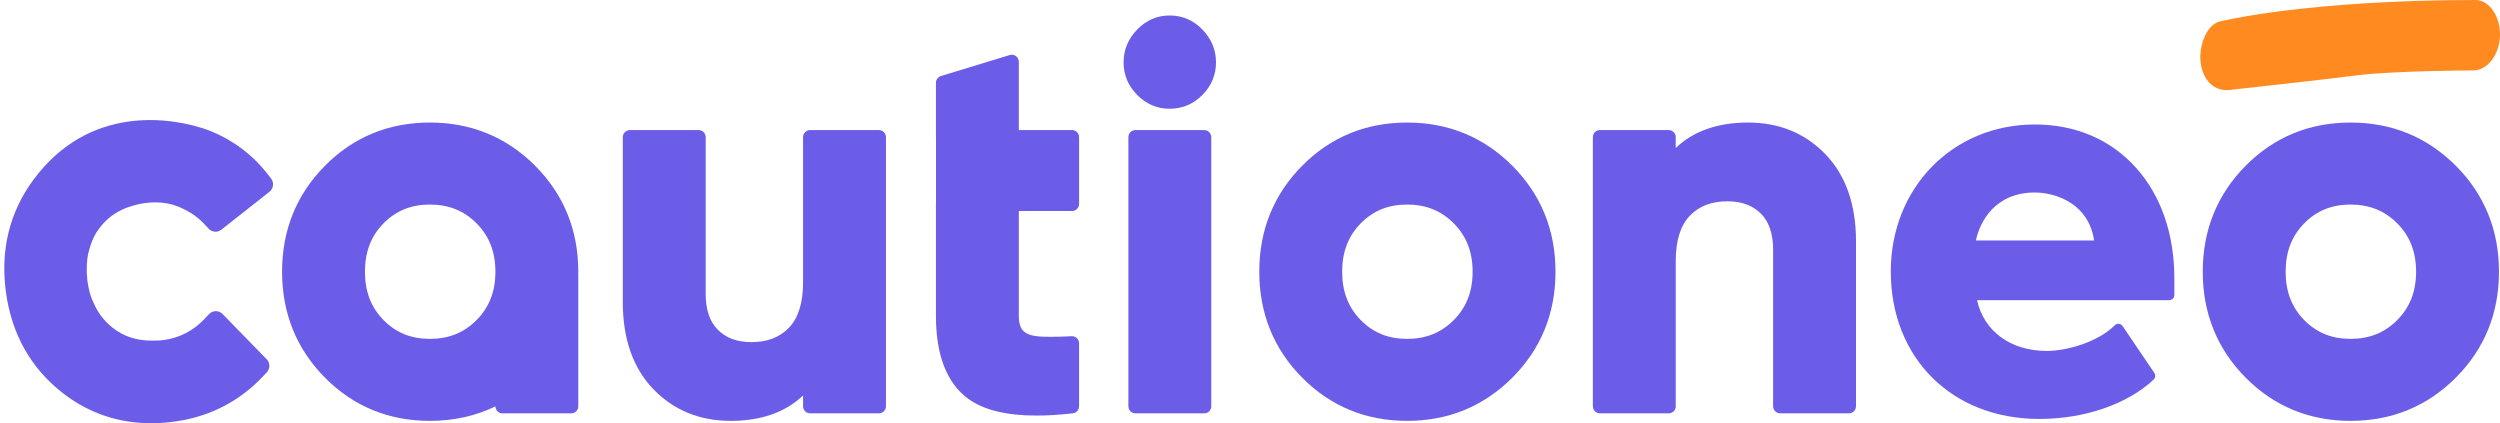 <svg width="969" height="164" viewBox="0 0 969 164" fill="none" xmlns="http://www.w3.org/2000/svg">
<g clip-path="url(#clip0_8349_7513)">
<path d="M958.448 27.287C963.919 27.463 968.713 21.416 968.988 13.967C969.262 6.536 964.926 -0.009 959.454 1.00074e-05C893.397 0.065 860.671 8.271 860.671 8.271C855.227 9.277 851.961 18.204 853.049 24.823C854.33 32.604 859.6 35.78 865.044 34.764C865.044 34.764 898.795 31.09 913.205 29.244C927.615 27.398 958.448 27.287 958.448 27.287Z" fill="#FF8A1F"/>
<path d="M283.199 161.752C271.561 161.752 261.807 157.75 254.21 149.864C246.612 141.987 242.764 130.999 242.764 117.201L242.764 53.168C242.764 52.406 243.373 51.791 244.128 51.791L270.797 51.791C271.552 51.791 272.162 52.406 272.162 53.168L272.162 113.868C272.162 120.404 273.9 125.444 277.339 128.841C280.779 132.247 285.464 133.973 291.269 133.973C297.839 133.973 302.925 131.999 306.828 127.932C310.686 123.911 312.652 117.705 312.652 109.489L312.652 53.168C312.652 52.406 313.261 51.791 314.016 51.791L340.685 51.791C341.44 51.791 342.05 52.406 342.05 53.168L342.05 157.456C342.05 158.218 341.44 158.833 340.685 158.833L313.998 158.833C313.243 158.833 312.633 158.218 312.633 157.456L312.633 149.855C305.873 157.759 295.992 161.752 283.199 161.752Z" fill="#6C5DE8"/>
<path d="M340.666 53.169L340.666 157.457L313.998 157.457L313.998 145.779C307.519 155.52 297.256 160.376 283.198 160.376C271.898 160.376 262.562 156.557 255.183 148.901C247.813 141.253 244.128 130.687 244.128 117.192L244.128 53.169L270.797 53.169L270.797 113.869C270.797 120.827 272.653 126.143 276.374 129.824C280.096 133.515 285.055 135.351 291.26 135.351C298.157 135.351 303.662 133.193 307.802 128.888C311.942 124.573 314.007 118.11 314.007 109.49L314.007 53.169L340.666 53.169ZM340.666 50.415L313.998 50.415C312.487 50.415 311.268 51.645 311.268 53.169L311.268 109.49C311.268 117.33 309.439 123.214 305.836 126.978C302.206 130.76 297.438 132.606 291.26 132.606C285.746 132.606 281.506 131.054 278.294 127.869C275.091 124.692 273.526 120.12 273.526 113.878L273.526 53.169C273.526 51.645 272.307 50.415 270.797 50.415L244.128 50.415C242.618 50.415 241.398 51.645 241.398 53.169L241.398 117.201C241.398 131.366 245.384 142.686 253.227 150.829C261.097 158.99 271.179 163.13 283.198 163.13C294.99 163.13 304.399 159.825 311.268 153.289L311.268 157.457C311.268 158.981 312.487 160.211 313.998 160.211L340.666 160.211C342.177 160.211 343.396 158.981 343.396 157.457L343.396 53.169C343.396 51.645 342.177 50.415 340.666 50.415Z" fill="#6C5DE8"/>
<path d="M401.739 159.687C390.31 159.687 381.63 157.557 375.952 153.353C368.109 147.551 364.124 137.14 364.124 122.415L364.124 79.029C364.124 78.928 364.133 78.837 364.151 78.745L364.151 53.444C364.133 53.352 364.124 53.26 364.124 53.168L364.124 32.1C364.124 31.494 364.515 30.961 365.098 30.778L391.766 22.644C391.894 22.607 392.03 22.589 392.157 22.589C392.449 22.589 392.731 22.681 392.967 22.864C393.313 23.121 393.522 23.534 393.522 23.966L393.522 51.791L415.523 51.791C416.278 51.791 416.888 52.406 416.888 53.168L416.888 79.029C416.888 79.791 416.278 80.406 415.523 80.406L393.522 80.406L393.522 122.415C393.522 125.61 394.277 127.942 395.77 129.328C397.316 130.769 399.673 131.596 402.785 131.788C404.222 131.88 405.842 131.917 407.589 131.917C409.927 131.917 412.575 131.834 415.45 131.678C415.478 131.678 415.496 131.678 415.523 131.678C415.869 131.678 416.206 131.816 416.46 132.055C416.733 132.312 416.888 132.679 416.888 133.055L416.888 157.456C416.888 158.154 416.369 158.751 415.678 158.824C410.655 159.403 405.96 159.687 401.739 159.687Z" fill="#6C5DE8"/>
<path d="M392.166 23.966L392.166 53.169L415.532 53.169L415.532 79.029L392.166 79.029L392.166 122.415C392.166 126.032 393.067 128.676 394.859 130.338C396.652 132.009 399.272 132.945 402.711 133.156C404.185 133.248 405.814 133.294 407.597 133.294C409.972 133.294 412.62 133.211 415.532 133.055L415.532 157.457C410.536 158.026 405.941 158.31 401.747 158.31C390.555 158.31 382.23 156.291 376.771 152.242C369.255 146.688 365.497 136.746 365.497 122.415L365.497 79.029L365.525 79.029L365.525 53.169L365.497 53.169L365.497 32.1L392.166 23.966ZM392.166 21.212C391.902 21.212 391.638 21.249 391.374 21.331L364.706 29.465C363.55 29.814 362.768 30.888 362.768 32.1L362.768 53.169C362.768 53.306 362.777 53.444 362.795 53.572L362.795 78.635C362.777 78.763 362.768 78.901 362.768 79.038L362.768 122.425C362.768 137.609 366.935 148.386 375.151 154.473C381.065 158.852 390.009 161.074 401.738 161.074C406.014 161.074 410.755 160.78 415.832 160.201C417.215 160.045 418.252 158.861 418.252 157.466L418.252 133.065C418.252 132.312 417.943 131.586 417.397 131.063C416.887 130.577 416.214 130.31 415.523 130.31C415.477 130.31 415.422 130.31 415.377 130.31C412.529 130.466 409.909 130.549 407.588 130.549C405.869 130.549 404.285 130.503 402.866 130.421C400.082 130.246 398.007 129.548 396.706 128.327C395.505 127.207 394.895 125.225 394.895 122.425L394.895 81.783L415.532 81.783C417.042 81.783 418.261 80.553 418.261 79.029L418.261 53.169C418.261 51.645 417.042 50.414 415.532 50.414L394.895 50.414L394.895 23.966C394.895 23.094 394.486 22.277 393.795 21.754C393.312 21.395 392.739 21.212 392.166 21.212Z" fill="#6C5DE8"/>
<path d="M440.089 158.833C439.334 158.833 438.725 158.218 438.725 157.456L438.725 53.168C438.725 52.406 439.334 51.791 440.089 51.791L466.758 51.791C467.513 51.791 468.123 52.406 468.123 53.168L468.123 157.456C468.123 158.218 467.513 158.833 466.758 158.833L440.089 158.833V158.833Z" fill="#6C5DE8"/>
<path d="M466.758 53.169L466.758 157.457L440.089 157.457L440.089 53.169L466.758 53.169ZM466.758 50.415L440.089 50.415C438.579 50.415 437.359 51.645 437.359 53.169L437.359 157.457C437.359 158.981 438.579 160.211 440.089 160.211L466.758 160.211C468.268 160.211 469.487 158.981 469.487 157.457L469.487 53.169C469.487 51.645 468.268 50.415 466.758 50.415Z" fill="#6C5DE8"/>
<path d="M453.328 40.766C448.887 40.766 445.002 39.104 441.763 35.836C438.524 32.568 436.877 28.639 436.877 24.168C436.877 19.706 438.515 15.75 441.754 12.408C445.002 9.067 448.896 7.368 453.337 7.368C457.895 7.368 461.853 9.067 465.101 12.408C468.341 15.75 469.978 19.706 469.978 24.168C469.978 28.639 468.331 32.559 465.092 35.836C461.844 39.104 457.886 40.766 453.328 40.766Z" fill="#6C5DE8"/>
<path d="M453.327 8.755C457.531 8.755 461.125 10.297 464.119 13.381C467.103 16.466 468.604 20.065 468.604 24.177C468.604 28.29 467.103 31.852 464.119 34.873C461.125 37.893 457.522 39.398 453.327 39.398C449.251 39.398 445.721 37.893 442.727 34.873C439.734 31.852 438.242 28.29 438.242 24.177C438.242 20.065 439.734 16.466 442.727 13.381C445.721 10.297 449.251 8.755 453.327 8.755ZM453.327 6C448.505 6 444.283 7.837 440.771 11.454C437.277 15.052 435.503 19.33 435.503 24.177C435.503 29.034 437.286 33.284 440.789 36.819C444.292 40.353 448.505 42.152 453.318 42.152C458.25 42.152 462.535 40.362 466.038 36.819C469.551 33.275 471.325 29.025 471.325 24.177C471.325 19.349 469.551 15.071 466.066 11.463C462.554 7.827 458.268 6 453.327 6Z" fill="#6C5DE8"/>
<path d="M545.399 161.753C529.795 161.753 516.429 156.245 505.674 145.394C494.91 134.543 489.46 121.057 489.46 105.313C489.46 89.569 494.919 76.083 505.674 65.232C516.438 54.381 529.804 48.873 545.399 48.873C560.995 48.873 574.397 54.372 585.225 65.223C596.053 76.083 601.548 89.569 601.548 105.313C601.548 121.057 596.053 134.543 585.225 145.403C574.397 156.254 560.995 161.753 545.399 161.753ZM545.399 77.91C537.82 77.91 531.433 80.508 526.419 85.63C521.397 90.762 518.858 97.381 518.858 105.313C518.858 113.245 521.406 119.864 526.419 124.995C531.433 130.118 537.82 132.725 545.399 132.725C552.979 132.725 559.403 130.127 564.489 124.995C569.575 119.864 572.15 113.245 572.15 105.322C572.15 97.4 569.575 90.781 564.489 85.649C559.403 80.508 552.979 77.91 545.399 77.91Z" fill="#6C5DE8"/>
<path d="M545.399 50.25C560.694 50.25 573.651 55.565 584.26 66.205C594.869 76.845 600.183 89.881 600.183 105.313C600.183 120.745 594.869 133.79 584.26 144.421C573.642 155.061 560.694 160.376 545.399 160.376C530.095 160.376 517.175 155.061 506.638 144.421C496.093 133.781 490.824 120.745 490.824 105.313C490.824 89.881 496.093 76.845 506.638 66.205C517.175 55.565 530.095 50.25 545.399 50.25ZM545.399 134.102C553.388 134.102 560.075 131.385 565.453 125.969C570.83 120.543 573.514 113.658 573.514 105.313C573.514 96.968 570.821 90.092 565.453 84.667C560.075 79.241 553.388 76.533 545.399 76.533C537.401 76.533 530.75 79.241 525.445 84.667C520.141 90.092 517.484 96.968 517.484 105.313C517.484 113.658 520.132 120.543 525.445 125.969C530.75 131.385 537.401 134.102 545.399 134.102ZM545.399 47.496C529.422 47.496 515.728 53.132 504.709 64.259C493.681 75.385 488.095 89.202 488.095 105.313C488.095 121.434 493.681 135.25 504.709 146.367C515.737 157.494 529.422 163.13 545.399 163.13C561.367 163.13 575.088 157.494 586.189 146.376C597.29 135.25 602.913 121.434 602.913 105.313C602.913 89.192 597.28 75.376 586.189 64.25C575.088 53.132 561.367 47.496 545.399 47.496ZM545.399 131.348C538.093 131.348 532.206 128.952 527.393 124.032C522.57 119.102 520.223 112.979 520.223 105.313C520.223 97.657 522.57 91.533 527.393 86.604C532.206 81.683 538.093 79.287 545.399 79.287C552.705 79.287 558.638 81.683 563.524 86.613C568.41 91.552 570.785 97.666 570.785 105.313C570.785 112.969 568.41 119.083 563.524 124.013C558.629 128.952 552.705 131.348 545.399 131.348Z" fill="#6C5DE8"/>
<path d="M689.988 158.834C689.232 158.834 688.623 158.219 688.623 157.457L688.623 96.757C688.623 90.221 686.885 85.181 683.455 81.784C680.015 78.378 675.329 76.652 669.524 76.652C663.046 76.652 657.814 78.69 653.965 82.702C650.107 86.723 648.151 92.929 648.151 101.136L648.151 157.457C648.151 158.219 647.542 158.834 646.786 158.834L620.118 158.834C619.363 158.834 618.753 158.219 618.753 157.457L618.753 53.169C618.753 52.407 619.363 51.792 620.118 51.792L646.786 51.792C647.542 51.792 648.151 52.407 648.151 53.169L648.151 60.779C654.912 52.875 664.793 48.873 677.586 48.873C689.214 48.873 698.968 52.875 706.575 60.761C714.172 68.647 718.021 79.636 718.021 93.424L718.021 157.457C718.021 158.219 717.411 158.834 716.656 158.834L689.988 158.834Z" fill="#6C5DE8"/>
<path d="M677.586 50.25C688.887 50.25 698.222 54.078 705.602 61.725C712.972 69.372 716.666 79.939 716.666 93.434L716.666 157.466L689.997 157.466L689.997 96.766C689.997 89.817 688.132 84.492 684.42 80.811C680.698 77.13 675.739 75.284 669.534 75.284C662.646 75.284 657.132 77.442 652.992 81.747C648.861 86.053 646.787 92.525 646.787 101.145L646.787 157.466L620.118 157.466L620.118 53.169L646.787 53.169L646.787 64.856C653.265 55.115 663.529 50.25 677.586 50.25ZM677.586 47.496C665.794 47.496 656.386 50.8 649.517 57.346L649.517 53.169C649.517 51.645 648.297 50.415 646.787 50.415L620.118 50.415C618.608 50.415 617.389 51.645 617.389 53.169L617.389 157.457C617.389 158.981 618.608 160.211 620.118 160.211L646.787 160.211C648.297 160.211 649.517 158.981 649.517 157.457L649.517 101.136C649.517 93.296 651.345 87.412 654.949 83.657C658.579 79.865 663.347 78.029 669.525 78.029C675.03 78.029 679.279 79.581 682.5 82.766C685.657 85.897 687.258 90.606 687.258 96.757L687.258 157.457C687.258 158.981 688.478 160.211 689.988 160.211L716.657 160.211C718.167 160.211 719.386 158.981 719.386 157.457L719.386 93.425C719.386 79.259 715.401 67.949 707.558 59.797C699.678 51.636 689.597 47.496 677.586 47.496Z" fill="#6C5DE8"/>
<path d="M911.09 161.753C895.485 161.753 882.119 156.245 871.364 145.394C860.601 134.543 855.15 121.057 855.15 105.313C855.15 89.569 860.61 76.083 871.364 65.232C882.128 54.381 895.495 48.873 911.09 48.873C926.685 48.873 940.088 54.372 950.915 65.223C961.743 76.083 967.239 89.569 967.239 105.313C967.239 121.057 961.743 134.543 950.915 145.403C940.088 156.254 926.694 161.753 911.09 161.753ZM911.09 77.91C903.511 77.91 897.123 80.508 892.11 85.63C887.087 90.762 884.549 97.381 884.549 105.313C884.549 113.245 887.096 119.873 892.11 124.995C897.123 130.118 903.511 132.725 911.09 132.725C918.669 132.725 925.093 130.127 930.179 124.995C935.265 119.864 937.84 113.245 937.84 105.322C937.84 97.4 935.265 90.781 930.179 85.649C925.102 80.508 918.678 77.91 911.09 77.91Z" fill="#6C5DE8"/>
<path d="M911.089 50.25C926.385 50.25 939.341 55.565 949.96 66.205C960.569 76.845 965.882 89.881 965.882 105.313C965.882 120.745 960.578 133.79 949.96 144.421C939.341 155.061 926.394 160.376 911.089 160.376C895.794 160.376 882.874 155.061 872.329 144.421C861.783 133.781 856.515 120.745 856.515 105.313C856.515 89.881 861.783 76.845 872.329 66.205C882.874 55.565 895.794 50.25 911.089 50.25ZM911.089 134.102C919.078 134.102 925.766 131.385 931.143 125.969C936.511 120.543 939.205 113.658 939.205 105.313C939.205 96.968 936.521 90.092 931.143 84.667C925.766 79.241 919.078 76.533 911.089 76.533C903.101 76.533 896.44 79.241 891.145 84.667C885.84 90.092 883.183 96.968 883.183 105.313C883.183 113.658 885.831 120.543 891.145 125.969C896.449 131.385 903.101 134.102 911.089 134.102ZM911.089 47.496C895.112 47.496 881.418 53.132 870.4 64.259C859.372 75.385 853.785 89.202 853.785 105.313C853.785 121.434 859.372 135.25 870.4 146.367C881.427 157.494 895.112 163.13 911.089 163.13C927.058 163.13 940.788 157.494 951.879 146.376C962.98 135.25 968.603 121.434 968.603 105.313C968.603 89.192 962.98 75.376 951.879 64.25C940.788 53.132 927.067 47.496 911.089 47.496ZM911.089 131.348C903.783 131.348 897.896 128.952 893.083 124.032C888.261 119.102 885.913 112.979 885.913 105.313C885.913 97.647 888.261 91.533 893.083 86.604C897.896 81.674 903.783 79.287 911.089 79.287C918.396 79.287 924.328 81.683 929.214 86.613C934.1 91.543 936.475 97.666 936.475 105.313C936.475 112.969 934.1 119.083 929.214 124.013C924.328 128.952 918.396 131.348 911.089 131.348Z" fill="#6C5DE8"/>
<path d="M166.634 161.753C151.029 161.753 137.663 156.245 126.908 145.394C116.145 134.543 110.694 121.057 110.694 105.313C110.694 89.569 116.154 76.083 126.908 65.232C137.663 54.381 151.029 48.873 166.634 48.873C182.229 48.873 195.632 54.372 206.459 65.232C217.287 76.092 222.783 89.578 222.783 105.322C222.783 105.855 222.764 106.378 222.755 106.892L222.755 106.929C222.773 107.02 222.792 107.112 222.792 107.213L222.792 157.457C222.792 158.219 222.182 158.834 221.427 158.834L194.758 158.834C194.003 158.834 193.393 158.219 193.393 157.457L193.393 155.263C185.432 159.578 176.442 161.753 166.634 161.753ZM166.634 77.91C159.055 77.91 152.667 80.508 147.654 85.63C142.631 90.762 140.093 97.381 140.093 105.313C140.093 113.245 142.64 119.864 147.654 124.995C152.667 130.118 159.055 132.725 166.634 132.725C174.213 132.725 180.637 130.127 185.723 124.995C190.809 119.864 193.384 113.245 193.384 105.322C193.384 97.4 190.809 90.781 185.723 85.649C180.637 80.508 174.213 77.91 166.634 77.91Z" fill="#6C5DE8"/>
<path d="M166.633 50.25C181.929 50.25 194.885 55.565 205.494 66.205C216.104 76.845 221.417 89.881 221.417 105.313C221.417 105.946 221.39 106.571 221.381 107.195L221.417 107.213L221.417 157.457L194.749 157.457L194.749 152.904C186.478 157.889 177.106 160.376 166.633 160.376C151.338 160.376 138.409 155.061 127.872 144.421C117.327 133.781 112.059 120.745 112.059 105.313C112.059 89.881 117.327 76.845 127.872 66.205C138.418 55.565 151.338 50.25 166.633 50.25ZM166.633 134.102C174.622 134.102 181.31 131.385 186.687 125.969C192.065 120.543 194.749 113.658 194.749 105.313C194.749 96.968 192.055 90.092 186.687 84.667C181.31 79.241 174.631 76.533 166.633 76.533C158.636 76.533 151.984 79.241 146.68 84.667C141.375 90.092 138.718 96.968 138.718 105.313C138.718 113.658 141.366 120.543 146.68 125.969C151.984 131.385 158.636 134.102 166.633 134.102ZM166.633 47.496C150.656 47.496 136.962 53.132 125.944 64.259C114.916 75.385 109.329 89.202 109.329 105.313C109.329 121.434 114.916 135.25 125.944 146.367C136.962 157.494 150.656 163.13 166.633 163.13C175.86 163.13 184.376 161.239 192.019 157.512C192.046 159.009 193.257 160.211 194.749 160.211L221.417 160.211C222.928 160.211 224.147 158.981 224.147 157.457L224.147 107.213C224.147 107.076 224.138 106.947 224.12 106.819C224.138 106.323 224.147 105.818 224.147 105.313C224.147 89.192 218.515 75.376 207.423 64.25C196.332 53.132 182.602 47.496 166.633 47.496ZM166.633 131.348C159.336 131.348 153.44 128.952 148.627 124.032C143.804 119.102 141.457 112.979 141.457 105.313C141.457 97.657 143.804 91.533 148.627 86.604C153.44 81.683 159.327 79.287 166.633 79.287C173.94 79.287 179.872 81.683 184.758 86.613C189.644 91.552 192.019 97.666 192.019 105.313C192.019 112.969 189.644 119.083 184.758 124.013C179.872 128.952 173.94 131.348 166.633 131.348Z" fill="#6C5DE8"/>
<path d="M788.683 50.249C757.993 50.249 734.854 73.88 734.854 105.212C734.854 137.701 757.692 160.385 790.394 160.385C807.354 160.385 823.359 154.942 833.213 145.835L833.386 145.679L821.084 127.502L820.856 127.722C814.005 134.414 801.594 138.022 793.396 138.022C777.464 138.022 765.927 128.741 763.916 114.346L840.801 114.346L840.801 108.03C840.801 91.194 835.815 76.762 826.379 66.287C816.926 55.794 803.887 50.249 788.683 50.249ZM763.479 95.215C764.89 84.722 772.296 72.613 788.674 72.613C797.454 72.613 812.577 77.377 813.887 95.215L763.479 95.215Z" fill="#6C5DE8"/>
<path fill-rule="evenodd" clip-rule="evenodd" d="M732.872 105.212C732.872 72.796 756.877 48.248 788.683 48.248C804.394 48.248 817.983 53.993 827.846 64.941L827.846 64.941C837.675 75.852 842.784 90.795 842.784 108.03L842.784 114.347C842.784 115.452 841.896 116.348 840.801 116.348L766.294 116.348C768.985 128.315 779.182 136.021 793.396 136.021C797.242 136.021 802.175 135.168 806.984 133.49C811.802 131.809 816.329 129.359 819.478 126.284L819.484 126.278L819.712 126.057C820.132 125.65 820.709 125.45 821.289 125.511C821.868 125.572 822.392 125.887 822.721 126.373L835.023 144.55C835.584 145.379 835.449 146.501 834.707 147.171L834.552 147.311C834.549 147.314 834.546 147.317 834.543 147.319C824.232 156.843 807.707 162.387 790.394 162.387C773.579 162.387 759.177 156.548 748.971 146.409C738.762 136.268 732.872 121.945 732.872 105.212ZM788.683 52.251C759.109 52.251 736.837 74.964 736.837 105.212C736.837 120.968 742.366 134.232 751.752 143.555C761.14 152.881 774.507 158.384 790.394 158.384C806.356 158.384 821.281 153.448 830.76 145.348L820.727 130.522C817.208 133.463 812.761 135.711 808.279 137.274C803.12 139.073 797.749 140.024 793.396 140.024C776.631 140.024 764.122 130.156 761.953 114.626C761.873 114.052 762.043 113.471 762.42 113.034C762.796 112.596 763.342 112.345 763.916 112.345L838.819 112.345L838.819 108.03C838.819 91.592 833.955 77.673 824.913 67.635C815.868 57.596 803.381 52.251 788.683 52.251ZM765.846 93.213L811.672 93.213C810.62 86.186 807.128 81.703 802.976 78.886C798.333 75.736 792.767 74.615 788.674 74.615C781.02 74.615 775.597 77.423 771.903 81.356C768.738 84.726 766.774 88.998 765.846 93.213ZM769.025 78.602C773.481 73.858 779.95 70.611 788.674 70.611C793.361 70.611 799.747 71.872 805.188 75.564C810.711 79.311 815.162 85.507 815.864 95.067C815.905 95.622 815.715 96.169 815.34 96.577C814.965 96.985 814.438 97.216 813.887 97.216L763.48 97.216C762.907 97.216 762.363 96.967 761.986 96.532C761.61 96.096 761.438 95.518 761.515 94.946C762.265 89.367 764.611 83.301 769.025 78.602Z" fill="#6C5DE8"/>
<path d="M81.806 126.235L83.662 124.27L100.768 141.805L99.03 143.641C97.064 145.715 94.881 147.671 92.533 149.452C85.254 154.978 76.774 158.439 67.33 159.752C64.345 160.165 61.397 160.376 58.558 160.376C46.621 160.376 35.82 156.677 26.476 149.388C14.911 140.363 7.987 128.043 5.904 112.777C3.802 97.409 7.168 83.638 15.894 71.842C36.029 44.62 65.619 48.909 79.404 53.858C87.957 57.19 95.081 62.414 100.577 69.381L102.205 71.456L83.535 86.145L81.915 84.409C79.14 81.444 75.864 79.103 72.188 77.451L72.143 77.423L72.116 77.405C71.442 77.084 70.833 76.817 70.25 76.588C67.12 75.376 63.772 74.761 60.278 74.761C58.813 74.761 57.294 74.871 55.765 75.082C53.205 75.317 49.433 76.496 47.867 77.056C42.799 78.984 38.641 82.124 35.511 86.392C31.918 90.986 30.477 97.542 30.206 100.246C29.243 108.982 31.534 116.059 32.8 118.505C34.701 123.086 37.613 126.933 41.453 129.944C46.384 133.809 52.016 135.691 58.686 135.691L59.932 135.7C61.324 135.7 62.717 135.608 64.072 135.415C70.924 134.46 77.047 131.284 81.806 126.235Z" fill="#6C5DE8"/>
<path fill-rule="evenodd" clip-rule="evenodd" d="M12.981 69.646C34.552 40.484 66.263 45.245 80.621 50.4C80.652 50.41 80.682 50.422 80.712 50.434C89.843 53.991 97.506 59.597 103.42 67.095L103.425 67.102L105.054 69.176C105.656 69.943 105.93 70.921 105.814 71.893C105.699 72.864 105.204 73.749 104.439 74.35L85.769 89.039C84.289 90.203 82.175 90.039 80.889 88.661L79.273 86.93L79.271 86.927C76.826 84.315 73.946 82.258 70.71 80.803C70.604 80.756 70.501 80.703 70.401 80.646C69.864 80.393 69.386 80.187 68.938 80.01C66.243 78.968 63.34 78.43 60.278 78.43C58.991 78.43 57.636 78.528 56.258 78.718C56.203 78.725 56.148 78.732 56.093 78.737C54.033 78.925 50.661 79.952 49.115 80.503C44.695 82.191 41.126 84.902 38.432 88.576C38.41 88.606 38.387 88.636 38.364 88.666C35.374 92.488 34.059 98.255 33.823 100.615L33.819 100.651C32.939 108.628 35.074 114.974 36.021 116.805C36.069 116.897 36.112 116.991 36.152 117.086C37.814 121.091 40.342 124.426 43.682 127.045C47.933 130.376 52.767 132.02 58.685 132.02L58.712 132.021L59.945 132.03C61.176 132.029 62.394 131.947 63.565 131.781L63.575 131.78C69.609 130.939 74.98 128.153 79.172 123.705L81.031 121.737C81.71 121.018 82.649 120.608 83.633 120.6C84.616 120.592 85.561 120.987 86.251 121.695L103.357 139.229C104.736 140.642 104.753 142.906 103.395 144.34L101.658 146.176L101.657 146.177C99.552 148.399 97.22 150.486 94.718 152.384C86.919 158.305 77.851 161.994 67.825 163.387L67.823 163.388C64.687 163.822 61.573 164.046 58.558 164.046C45.826 164.046 34.242 160.083 24.253 152.291C11.9 142.651 4.51 129.45 2.303 113.278M78.14 57.298C64.91 52.563 37.485 48.785 18.806 74.037C10.684 85.017 7.525 97.807 9.504 112.274C11.464 126.635 17.923 138.075 28.698 146.483C37.399 153.27 47.415 156.706 58.558 156.706C61.22 156.706 64.002 156.508 66.834 156.116C75.697 154.884 83.589 151.651 90.348 146.519C92.262 145.067 94.056 143.493 95.695 141.835L83.693 129.532C78.48 134.737 71.887 138.029 64.574 139.05C63.039 139.267 61.479 139.369 59.932 139.369L59.906 139.369L58.685 139.36C58.681 139.36 58.677 139.36 58.673 139.36C51.258 139.358 44.833 137.238 39.223 132.842C34.922 129.469 31.646 125.157 29.503 120.058C27.919 116.903 25.566 109.199 26.592 99.857C26.901 96.806 28.461 89.514 32.623 84.163C36.178 79.332 40.902 75.784 46.585 73.622C46.608 73.613 46.63 73.605 46.653 73.597C48.239 73.029 52.314 71.73 55.351 71.435C57.003 71.21 58.661 71.091 60.278 71.091C64.199 71.091 67.99 71.782 71.552 73.161L71.572 73.169C72.242 73.433 72.93 73.734 73.669 74.087C73.735 74.118 73.801 74.152 73.865 74.188C77.614 75.902 80.989 78.261 83.899 81.205L97.069 70.844C92.096 64.828 85.751 60.272 78.14 57.298ZM12.981 69.646C3.652 82.259 0.078 97.01 2.303 113.278Z" fill="#6C5DE8"/>
</g>
<defs>
<clipPath id="clip0_8349_7513">
<rect width="969" height="164" fill="white"/>
</clipPath>
</defs>
</svg>
